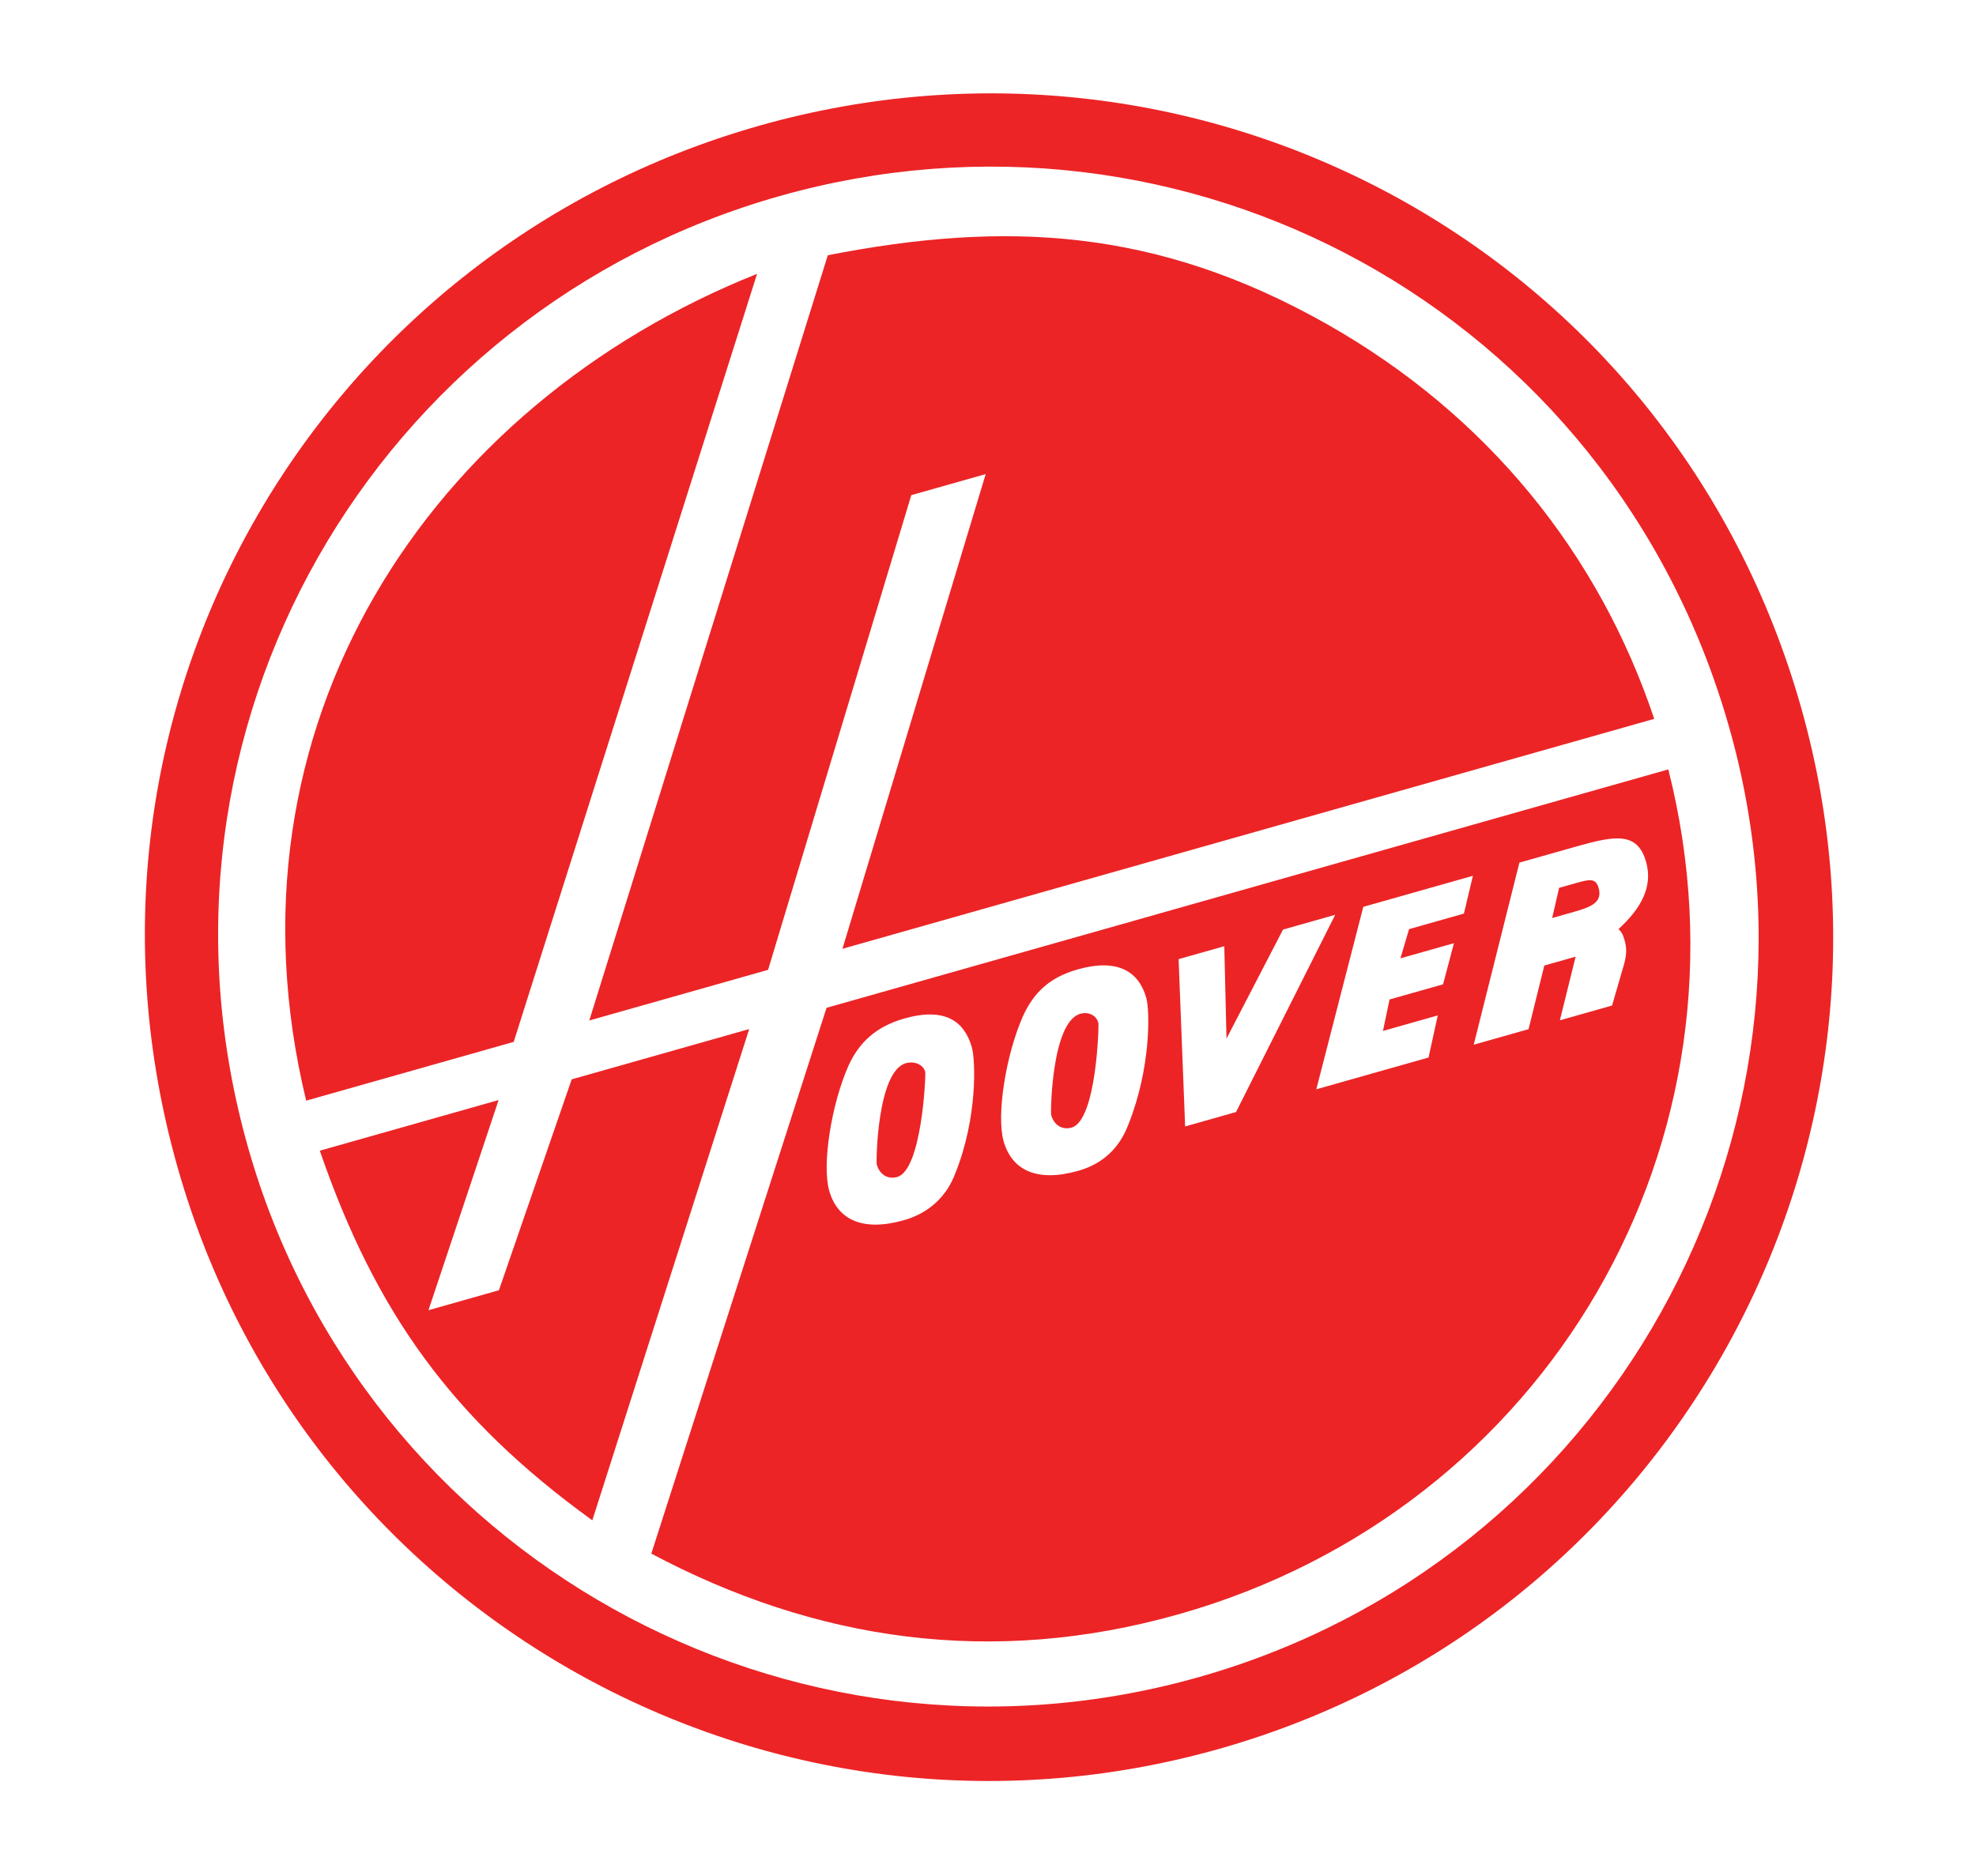 <svg height="2374" viewBox="-3.973 -9.556 208.409 208.041" width="2500" xmlns="http://www.w3.org/2000/svg"><g clip-rule="evenodd" fill="#ec2426" fill-rule="evenodd"><path d="m74.877 4.383c-49.197 13.937-78.85 64.856-64.503 115.497 14.06 49.631 65.724 78.605 115.499 64.503s78.563-65.868 64.503-115.499c-14.348-50.643-66.302-78.44-115.5-64.502zm48.74 172.044c-45.433 12.871-92.6-13.469-105.43-58.759-13.16-46.447 14.192-92.804 58.903-105.47 44.856-12.71 92.168 12.494 105.327 58.942 12.831 45.29-13.364 92.414-58.8 105.287z"/><path d="m26.148 118.052 19.824-5.616-7.778 23.305 7.813-2.214 8.068-23.386 19.678-5.576-17.391 54.477c-15.53-11.231-24.036-23.046-30.214-40.99zm48.48-97.239-26.983 85.173-23.008 6.518c-10.05-41.544 13.62-77.168 49.99-91.691zm7.842-2.065c19.551-3.82 36.323-3.1 55.305 7.621 17.867 10.1 30.206 25.518 36.322 43.793l-90.002 25.498 15.88-52.642-8.248 2.337-15.879 52.642-19.824 5.616zm-.14 83.459-19.428 60.526c18.22 9.688 37.796 12.582 58.487 6.72 40.805-11.56 64.714-52.41 54.27-93.687zm14.282 18.34c-.977 2.622-2.964 4.436-5.713 5.214-4.63 1.312-7.374-.098-8.276-3.283-.82-2.893.248-9.604 2.159-13.897 1.162-2.518 3.005-4.29 6.188-5.192 4.485-1.27 6.65.303 7.47 3.198.41 1.448.644 7.79-1.828 13.96zm19.196-5.438c-.977 2.622-2.82 4.394-5.569 5.173-4.63 1.312-7.374-.098-8.276-3.283-.82-2.893.249-9.605 2.158-13.897 1.164-2.518 2.86-4.25 6.044-5.151 4.486-1.271 6.796.261 7.616 3.156.41 1.448.5 7.832-1.973 14.002zm6.279.254-.723-18.553 5.065-1.435.245 10.248 6.265-12.092 5.788-1.64-10.997 21.874zm28.01-12.312-1.022 4.668-12.445 3.525 5.21-20.234 12.153-3.443-.999 4.192-6.078 1.722-.957 3.24 5.933-1.681-1.208 4.563-5.933 1.68-.731 3.49zm20.705-8.366c.246.868.306 1.632-.194 3.181l-1.186 4.087-5.788 1.64 1.75-7.06-3.472.983-1.75 7.06-6.078 1.722 5.065-20.193 6.366-1.804c4.342-1.23 6.739-1.596 7.682 1.733.778 2.748-.57 5.164-3.054 7.43.454.496.536.787.659 1.22zm-7.25-5.781 1.737-.492c1.592-.451 2.315-.656 2.643.501.45 1.592-.81 2.106-2.692 2.639l-2.46.697zm-72.429 19.444c.868-.246 1.9.086 2.147.955.082.29-.356 10.885-3.105 11.664-1.013.287-1.941-.232-2.27-1.39-.08-.289.045-10.327 3.228-11.229zm19.34-5.48c.869-.245 1.756.128 2.002.997.082.29-.21 10.844-2.959 11.622-1.014.288-1.942-.23-2.27-1.388-.081-.29.045-10.329 3.228-11.23z"/></g></svg>